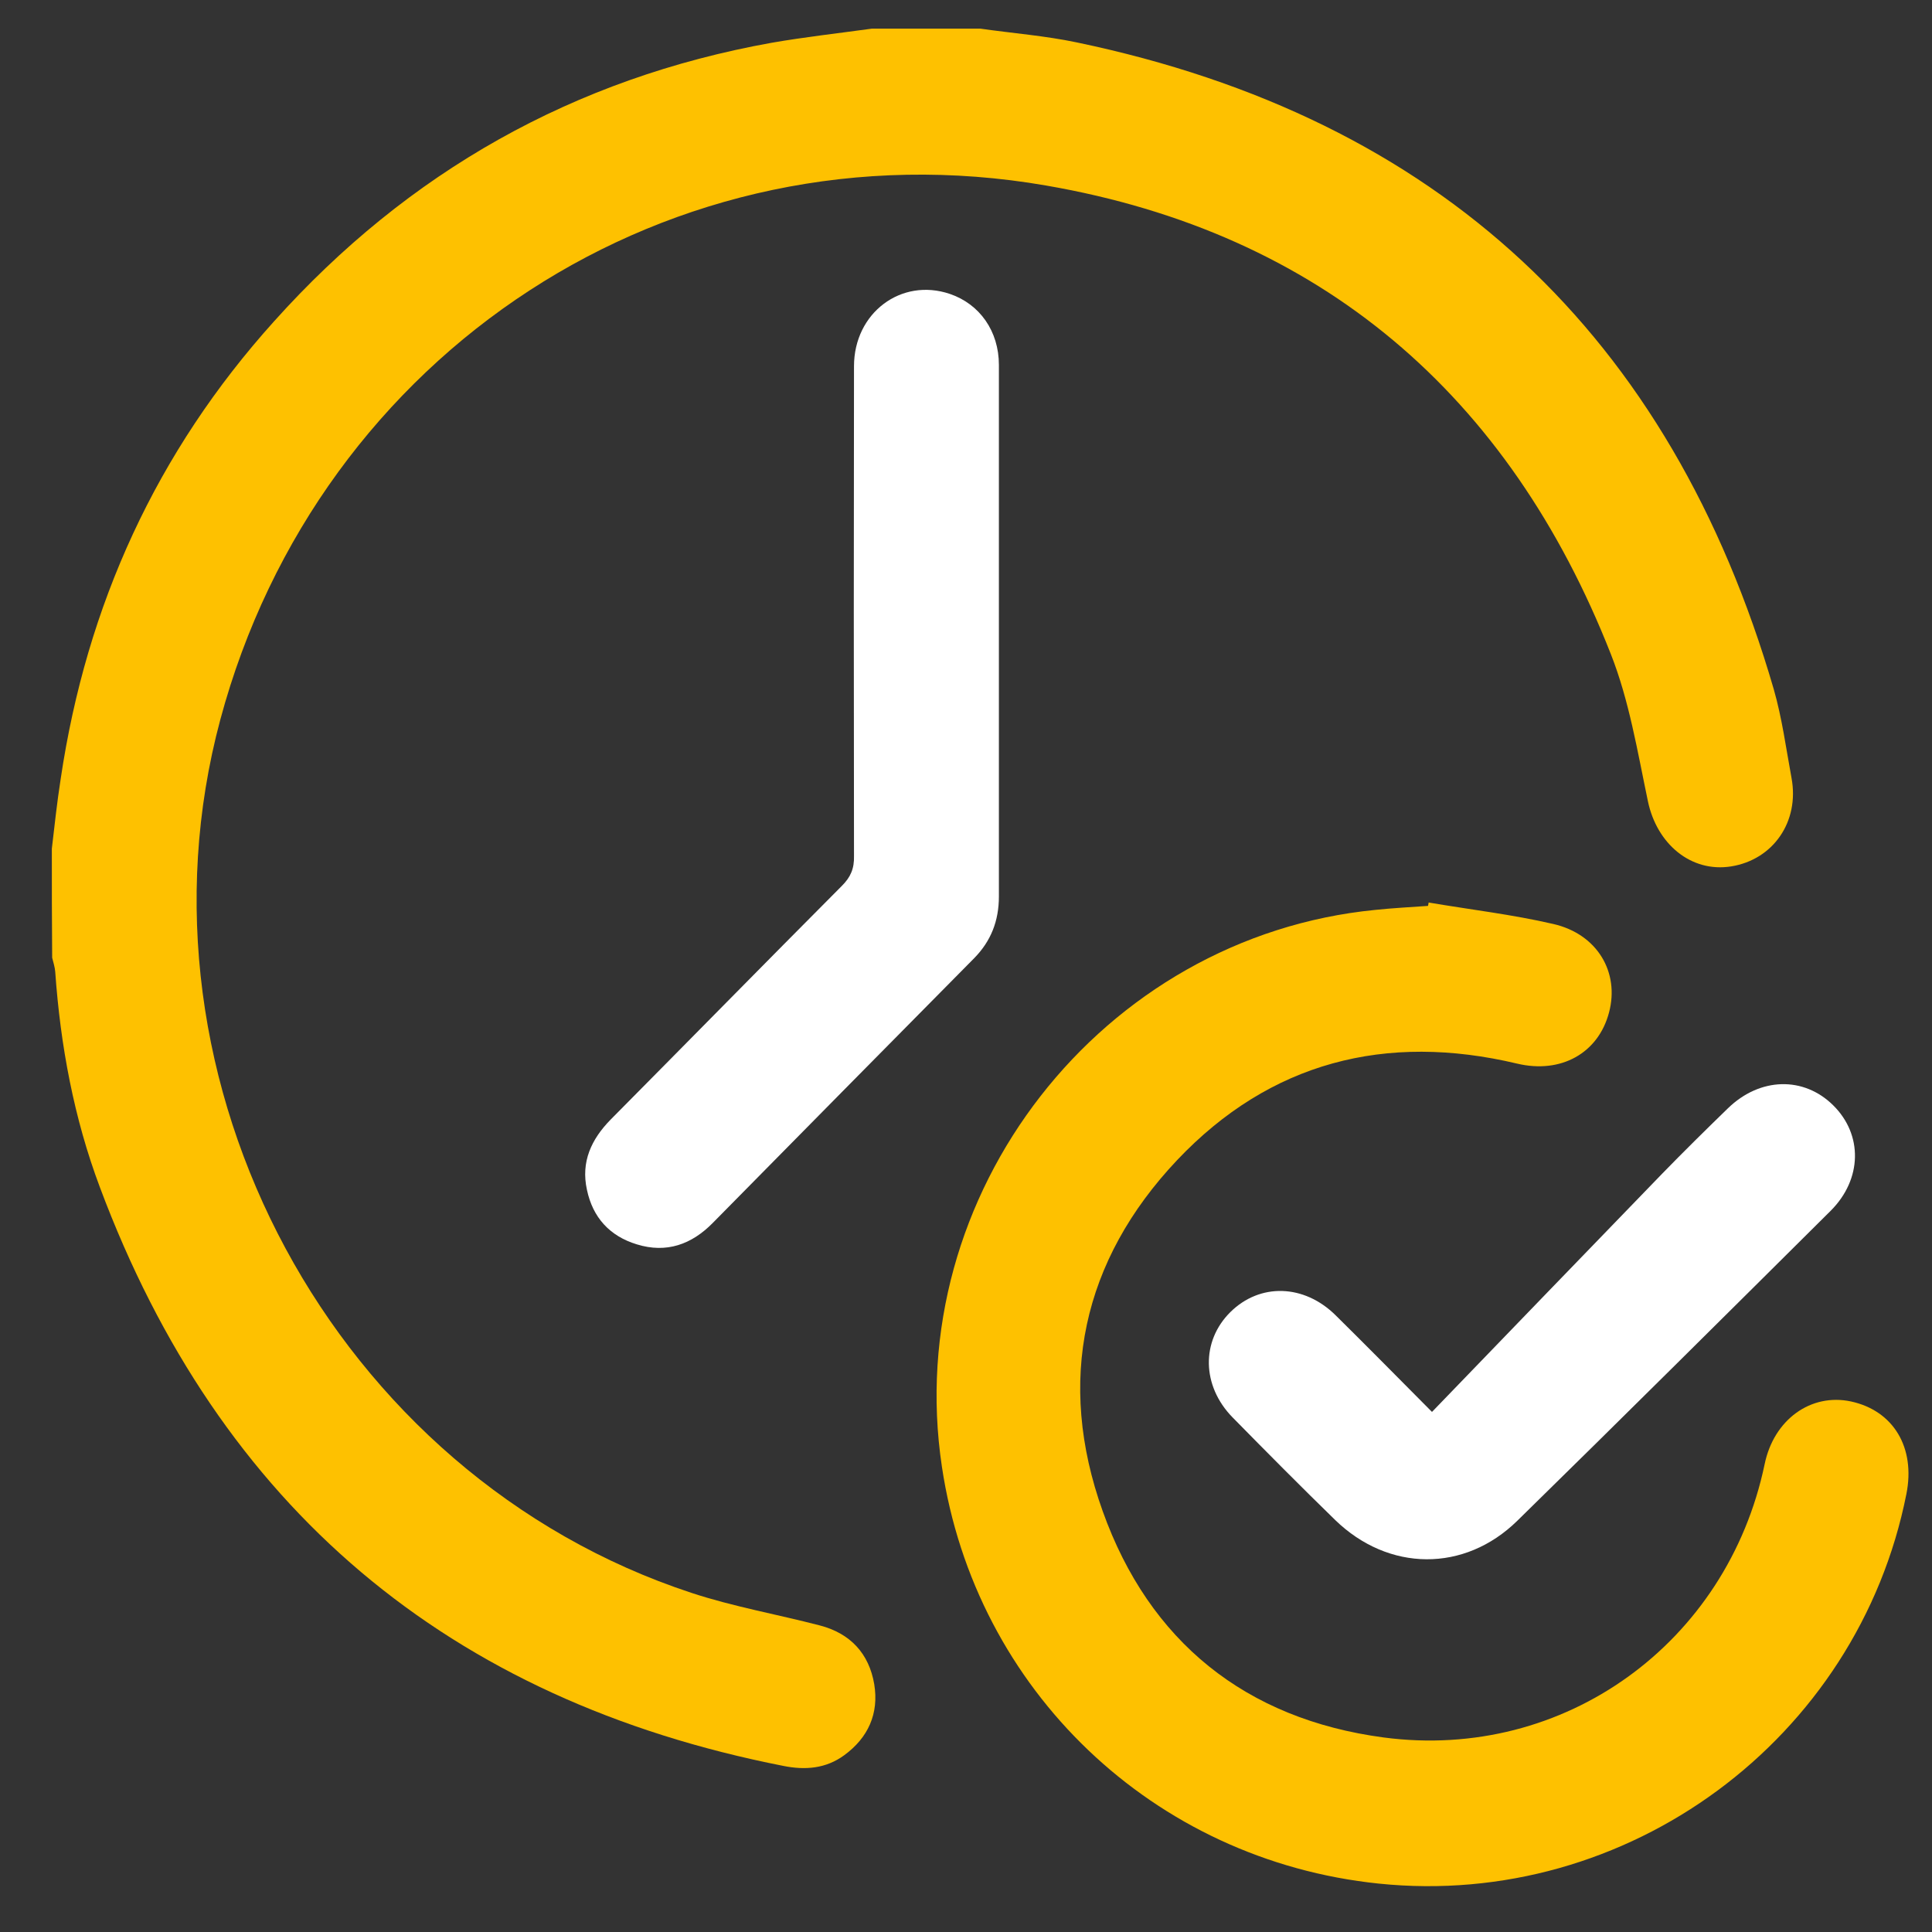 <svg width="36" height="36" viewBox="0 0 36 36" fill="none" xmlns="http://www.w3.org/2000/svg">
<rect x="0" y="0" width="36" height="36" fill="#333333" stroke="none"/>
<path d="M18.27 0.534C18.87 0.62 19.475 0.666 20.068 0.791C26.814 2.201 31.129 6.236 33.052 12.845C33.206 13.382 33.281 13.947 33.383 14.5C33.532 15.311 33.041 16.018 32.259 16.144C31.511 16.264 30.872 15.727 30.706 14.928C30.512 14.004 30.358 13.056 30.016 12.189C28.115 7.355 24.611 4.341 19.492 3.457C12.506 2.247 5.943 6.561 4.105 13.41C2.29 20.173 6.234 27.496 12.888 29.682C13.665 29.938 14.481 30.081 15.274 30.287C15.845 30.435 16.193 30.812 16.29 31.382C16.381 31.93 16.176 32.381 15.731 32.706C15.388 32.958 15 32.986 14.601 32.906C8.357 31.679 4.093 28.089 1.862 22.125C1.377 20.835 1.126 19.483 1.029 18.107C1.023 18.022 0.994 17.936 0.972 17.845C0.966 17.166 0.966 16.492 0.966 15.813C1.017 15.379 1.063 14.945 1.131 14.512C1.611 11.275 2.918 8.416 5.109 5.985C7.603 3.205 10.691 1.459 14.378 0.797C15 0.689 15.622 0.62 16.244 0.534C16.918 0.534 17.597 0.534 18.27 0.534Z" fill="#FEC100"/>
<path d="M26.62 16.817C27.396 16.949 28.178 17.04 28.943 17.217C29.765 17.405 30.181 18.119 29.982 18.866C29.782 19.625 29.086 20.013 28.27 19.819C25.821 19.237 23.664 19.791 21.934 21.617C20.165 23.489 19.68 25.738 20.547 28.158C21.415 30.589 23.213 32.033 25.781 32.375C29.154 32.821 32.185 30.612 32.881 27.285C33.052 26.451 33.743 25.955 34.49 26.114C35.284 26.286 35.695 26.976 35.523 27.838C34.616 32.415 30.324 35.577 25.69 35.098C21.495 34.664 18.173 31.497 17.551 27.33C16.786 22.251 20.525 17.451 25.633 16.954C25.958 16.92 26.283 16.903 26.609 16.88L26.62 16.823V16.817Z" fill="#FEC100"/>
<path d="M18.613 11.801C18.613 13.433 18.613 15.065 18.613 16.703C18.613 17.16 18.465 17.537 18.151 17.856C16.524 19.5 14.903 21.143 13.282 22.787C12.889 23.187 12.421 23.358 11.867 23.187C11.359 23.033 11.045 22.684 10.937 22.171C10.822 21.651 11.017 21.229 11.382 20.858C12.82 19.408 14.247 17.953 15.685 16.509C15.851 16.344 15.919 16.184 15.913 15.95C15.908 12.908 15.908 9.866 15.913 6.824C15.913 5.831 16.792 5.169 17.7 5.477C18.253 5.665 18.613 6.168 18.613 6.801C18.613 8.468 18.613 10.134 18.613 11.801Z" fill="white"/>
<path d="M26.683 26.309C28.138 24.802 29.553 23.335 30.974 21.868C31.374 21.457 31.785 21.052 32.196 20.653C32.795 20.07 33.611 20.053 34.159 20.596C34.713 21.143 34.701 21.971 34.114 22.559C32.173 24.488 30.233 26.417 28.275 28.335C27.288 29.305 25.872 29.288 24.879 28.323C24.234 27.695 23.601 27.056 22.967 26.411C22.391 25.823 22.379 24.99 22.927 24.448C23.475 23.906 24.297 23.923 24.89 24.511C25.45 25.064 26.003 25.624 26.683 26.309Z" fill="white"/>
</svg>
